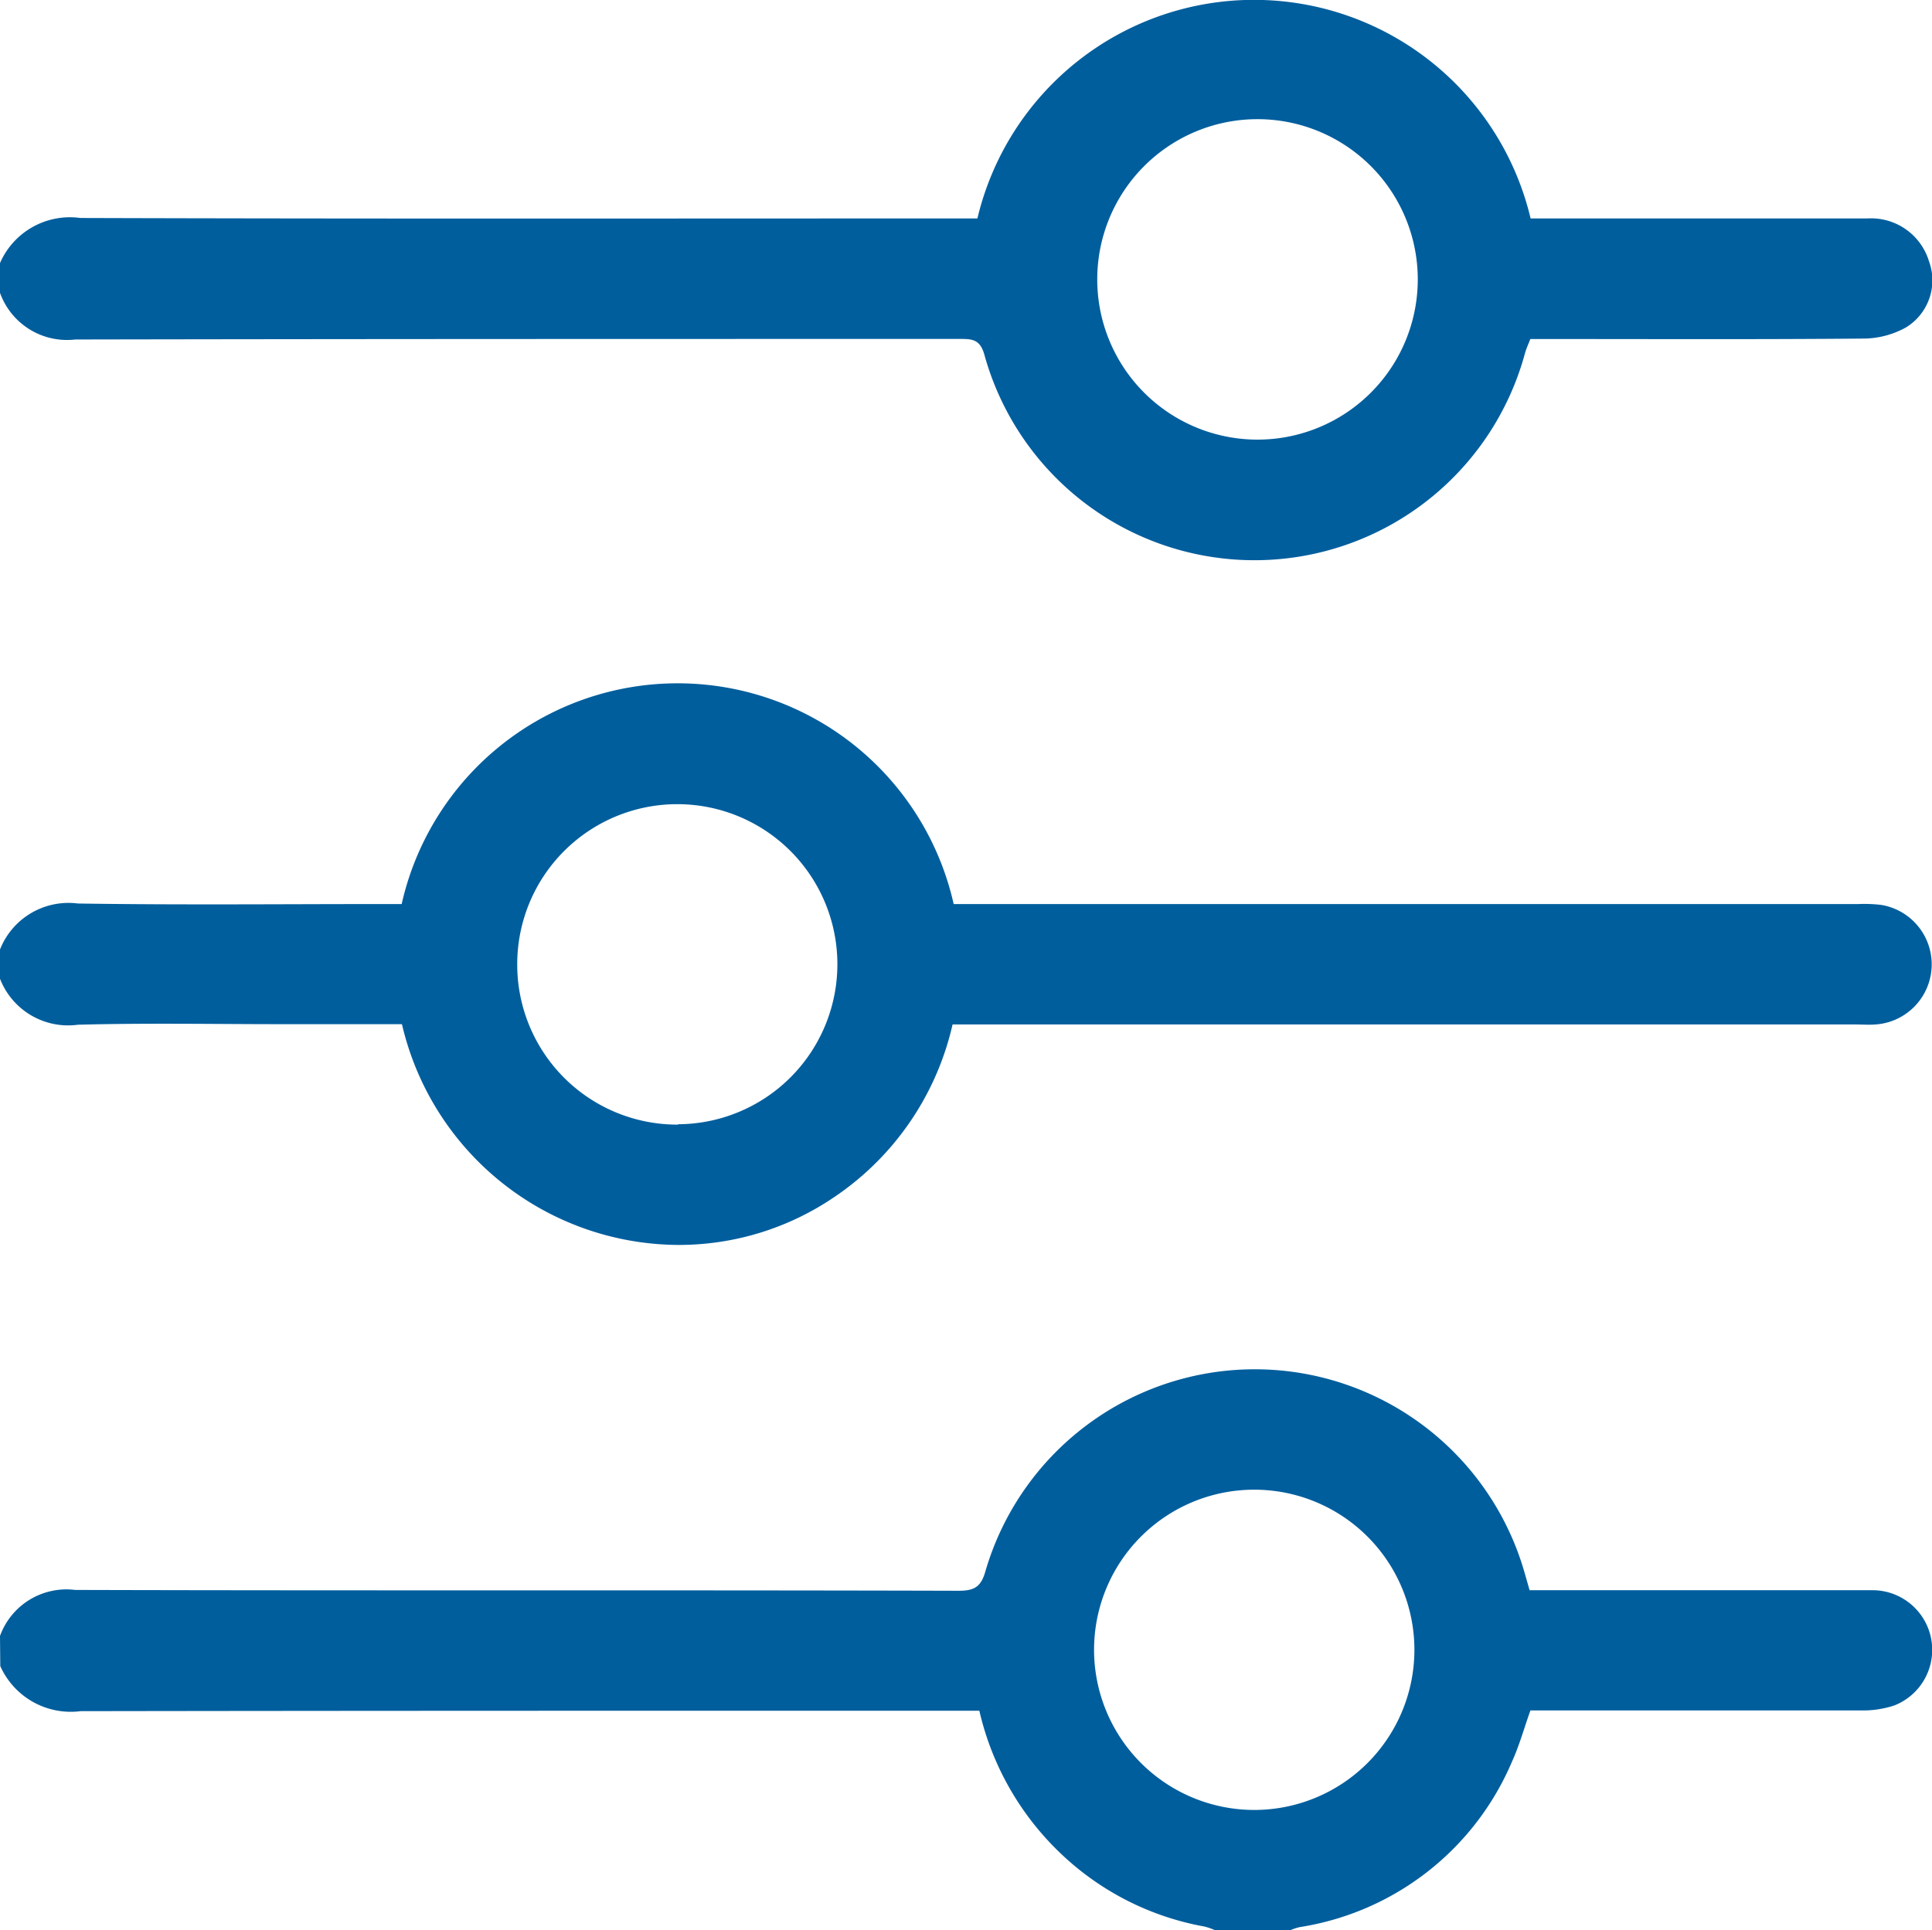 <svg xmlns="http://www.w3.org/2000/svg" width="21" height="20.984" viewBox="0 0 21 20.984">
  <g id="Group_58" data-name="Group 58" transform="translate(-106 -229.816)">
    <g id="Group_24" data-name="Group 24" transform="translate(106 229.816)">
      <path id="Path_26" data-name="Path 26" d="M106,232.676a.829.829,0,0,1,.874-.49c3.164.01,6.328.005,9.492.005h.258a3.09,3.09,0,0,1,6.013,0h.236c1.141,0,2.282,0,3.424,0a.658.658,0,0,1,.671.468.6.6,0,0,1-.251.717.962.962,0,0,1-.462.121c-1.128.01-2.255.005-3.383.005h-.238c-.02.052-.042.1-.057.15a3.046,3.046,0,0,1-5.878.018c-.047-.167-.136-.169-.265-.169-3.205,0-6.41,0-9.615.006A.774.774,0,0,1,106,233Zm13.631-1.564a1.742,1.742,0,0,0-.008,3.483,1.742,1.742,0,1,0,.008-3.483Z" transform="translate(-106 -229.816)" fill="#005e9d"/>
      <path id="Path_27" data-name="Path 27" d="M106,504.4a.768.768,0,0,1,.817-.5c3.2.009,6.4,0,9.6.009.167,0,.245-.036.294-.212a3.05,3.05,0,0,1,5.856,0l.059.206h.251c1.155,0,2.31,0,3.466,0a.649.649,0,0,1,.25,1.252,1.077,1.077,0,0,1-.361.055c-1.121,0-2.242,0-3.363,0h-.234c-.068.19-.12.38-.2.556a3.012,3.012,0,0,1-2.309,1.8.635.635,0,0,0-.1.033h-.82a.755.755,0,0,0-.112-.039,3.042,3.042,0,0,1-1.549-.78,3.1,3.1,0,0,1-.9-1.567h-.269c-3.167,0-6.335,0-9.5.005a.839.839,0,0,1-.873-.49Zm13.622,1.892a1.741,1.741,0,1,0-1.73-1.753A1.742,1.742,0,0,0,119.622,506.292Z" transform="translate(-106 -486.614)" fill="#005e9d"/>
      <path id="Path_28" data-name="Path 28" d="M106,368.366a.8.8,0,0,1,.846-.5c1.1.017,2.2.006,3.3.006h.22a3.075,3.075,0,0,1,6,0H126.2a1.562,1.562,0,0,1,.246.009.655.655,0,0,1-.058,1.3c-.075.006-.15,0-.225,0h-9.809a3.086,3.086,0,0,1-1.279,1.872,3,3,0,0,1-1.717.525,3.1,3.1,0,0,1-2.989-2.4h-1.287c-.745,0-1.49-.014-2.235.006a.794.794,0,0,1-.847-.5Zm7.37,1.9a1.74,1.74,0,1,0-1.748-1.742A1.74,1.74,0,0,0,113.37,370.27Z" transform="translate(-106 -358.043)" fill="#005e9d"/>
    </g>
  </g>
</svg>
